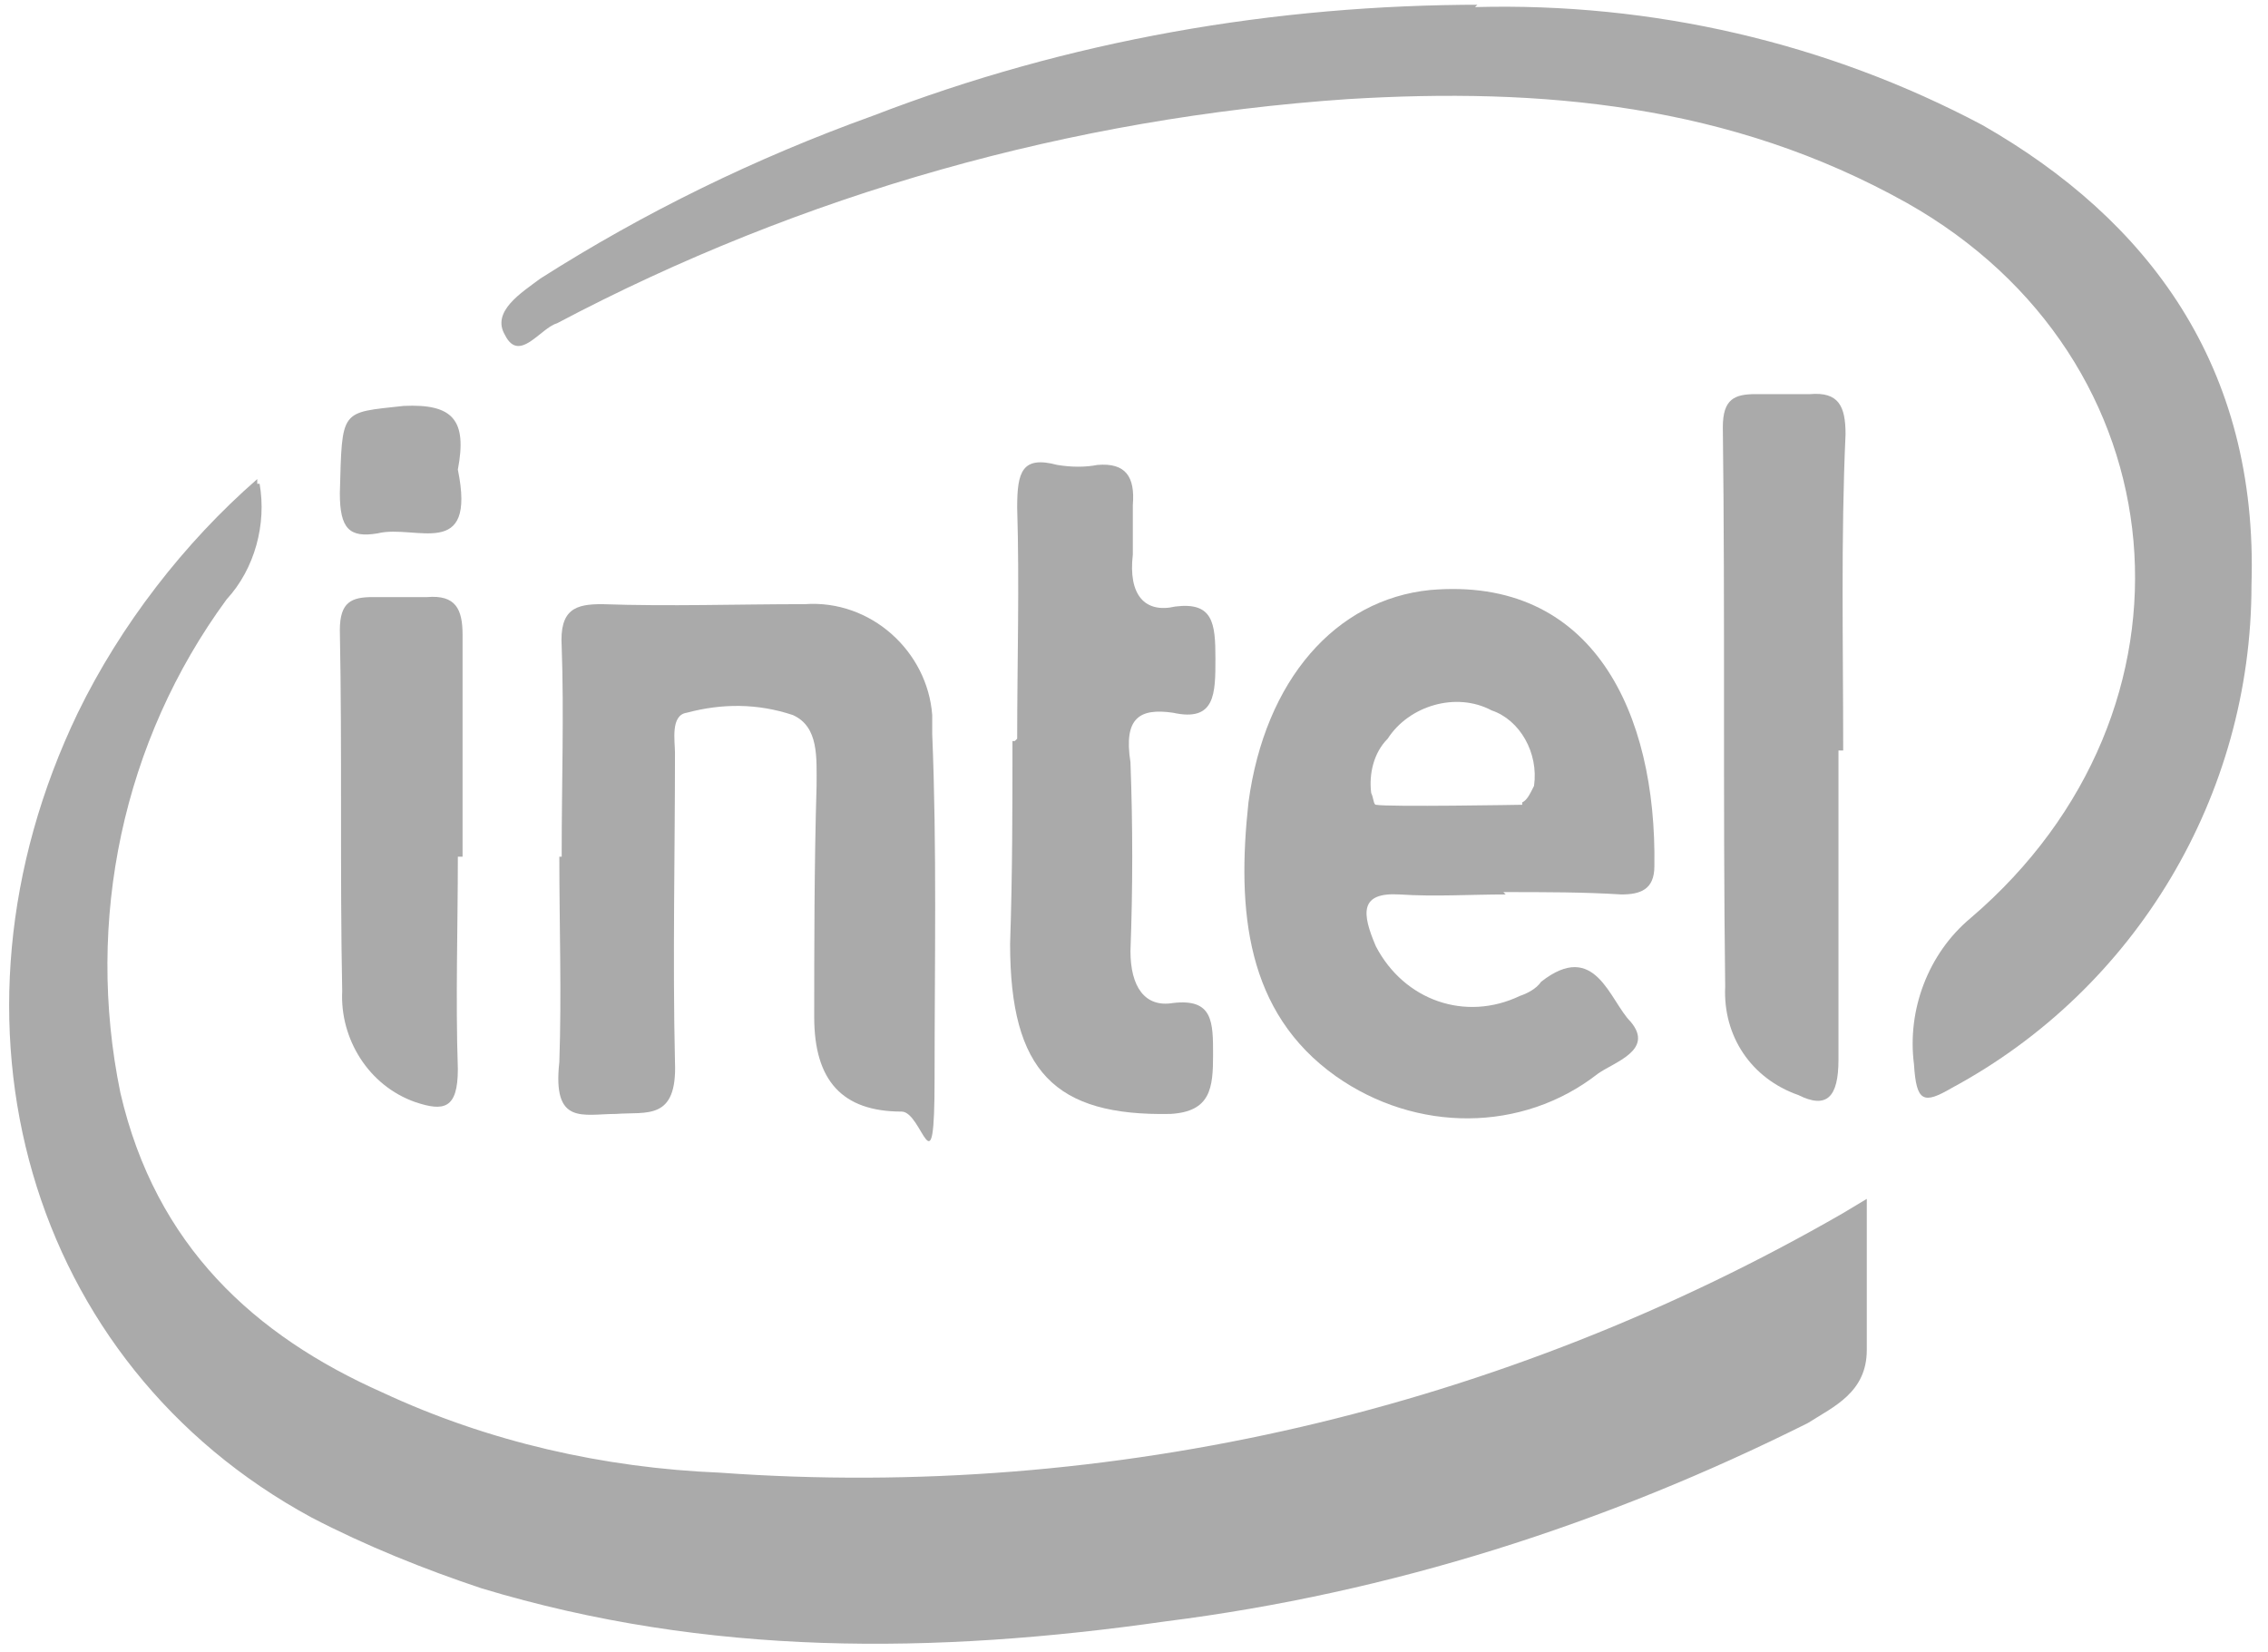 <?xml version="1.0" encoding="UTF-8"?>
<svg id="Layer_1" xmlns="http://www.w3.org/2000/svg" version="1.1" viewBox="0 0 96.1 70">
  <!-- Generator: Adobe Illustrator 29.4.0, SVG Export Plug-In . SVG Version: 2.1.0 Build 152)  -->
  <defs>
    <style>
      .st0 {
        fill: #aaa;
      }
    </style>
  </defs>
  <g id="Logo-intel">
    <g id="Group_286">
      <g id="Group_283">
        <path id="Path_543" class="st0" d="M11,20.5c.3,1.7-.2,3.6-1.4,4.9-4.4,6-6,13.6-4.5,20.9,1.5,6.5,5.7,10.3,11.1,12.7,4.5,2.1,9.4,3.2,14.3,3.4,16.6,1.2,33.2-2.7,47.6-11l1-.6v6.4c0,1.8-1.4,2.4-2.5,3.1-8.6,4.3-17.7,7.2-27.2,8.4-9.8,1.4-19.4,1.5-29-1.4-2.4-.8-4.9-1.8-7.2-3C1.2,57.8-3,43.3,3.3,30.2c1.8-3.7,4.5-7.2,7.6-9.9v.2Z"/>
        <path id="Path_555" class="st0" d="M62.5.3c7.5-.2,14.9,1.5,21.5,5,7,4,11.7,10.2,11.4,19.5,0,8.9-4.9,17.1-12.7,21.3-1.2.7-1.5.6-1.6-1-.3-2.3.6-4.7,2.4-6.2,10.3-8.8,9-23.7-2.7-30.3-7.5-4.2-15.5-4.9-23.7-4.4-11.7.8-23.1,4-33.5,9.5-.7.2-1.6,1.7-2.2.5-.6-1,.7-1.8,1.5-2.4,4.4-2.8,9.1-5.1,14.1-6.9C45.3,1.7,54,.2,62.8.2h-.2Z"/>
      </g>
      <path id="Path_577" class="st0" d="M63.8,37.9c-1.5,0-3,.1-4.5,0-1.7-.1-1.6.8-1,2.2,1.2,2.3,3.8,3.2,6.1,2.1.3-.1.7-.3.9-.6,2.3-1.8,2.9.8,3.8,1.7,1,1.2-.7,1.7-1.4,2.2-3.2,2.5-7.7,2.5-11.1.1-3.8-2.7-4.2-7-3.7-11.6.7-5.2,3.7-8.6,7.7-9,6.9-.6,9.6,5.2,9.5,11.7,0,1-.6,1.2-1.4,1.2-1.6-.1-3.2-.1-5-.1h0ZM64.5,34c.2-.1.3-.3.5-.7.2-1.4-.6-2.8-1.8-3.2-1.5-.8-3.5-.2-4.4,1.2-.6.6-.8,1.5-.7,2.3.1.2.1.5.2.5.5.1,6.2,0,6.2,0h0Z"/>
      <path id="Path_578" class="st0" d="M23.8,36.1c0-2.9.1-5.9,0-8.7-.1-1.6.6-1.8,1.7-1.8,2.9.1,5.7,0,8.6,0,2.8-.2,5.2,2,5.4,4.7v.8c.2,4.9.1,9.6.1,14.6s-.5,1.4-1.4,1.4c-2.5,0-3.7-1.3-3.7-4s0-6.5.1-9.8c0-1.2.1-2.5-1-3-1.5-.5-3-.5-4.5-.1-.7.1-.5,1.2-.5,1.7,0,4.4-.1,8.7,0,13.1.1,2.5-1.2,2.1-2.5,2.2-1.4,0-2.7.5-2.4-2.2.1-2.9,0-5.7,0-8.7h.1Z"/>
      <path id="Path_598" class="st0" d="M43.1,31.3c0-3.2.1-6.5,0-9.8,0-1.5.2-2.2,1.7-1.8.6.1,1.2.1,1.7,0,1.2-.1,1.6.5,1.5,1.7v2.1c-.2,1.7.5,2.5,1.8,2.2,1.6-.2,1.7.7,1.7,2.2s0,2.7-1.8,2.3c-1.4-.2-2.1.2-1.8,2.1.1,2.7.1,5.3,0,8,0,1.5.6,2.4,1.8,2.2,1.7-.2,1.7.8,1.7,2.2s-.1,2.4-1.8,2.5c-4.9.1-6.8-1.8-6.8-7.2.1-3,.1-5.8.1-8.6h.1Z"/>
      <path id="Path_605" class="st0" d="M77.9,31.8v13.1c0,1.6-.5,2.1-1.7,1.5-2-.7-3.2-2.5-3.1-4.6-.1-7.9,0-15.8-.1-23.7,0-1.2.5-1.4,1.4-1.4h2.3c1.2-.1,1.5.5,1.5,1.7-.2,4.4-.1,8.9-.1,13.4h-.1Z"/>
      <path id="Path_631" class="st0" d="M19.4,36.3c0,3-.1,6,0,9,0,1.7-.6,1.8-1.8,1.4-2-.7-3.2-2.7-3.1-4.7-.1-5,0-10.2-.1-15.3,0-1.2.5-1.4,1.4-1.4h2.3c1.2-.1,1.5.5,1.5,1.6v9.4h-.1Z"/>
      <path id="Path_689" class="st0" d="M19.4,19.9c.8,3.9-1.8,2.3-3.4,2.7-1.2.2-1.6-.2-1.6-1.7.1-3.6,0-3.4,2.7-3.7,2.1-.1,2.7.6,2.3,2.7h0Z"/>
    </g>
  </g>
</svg>